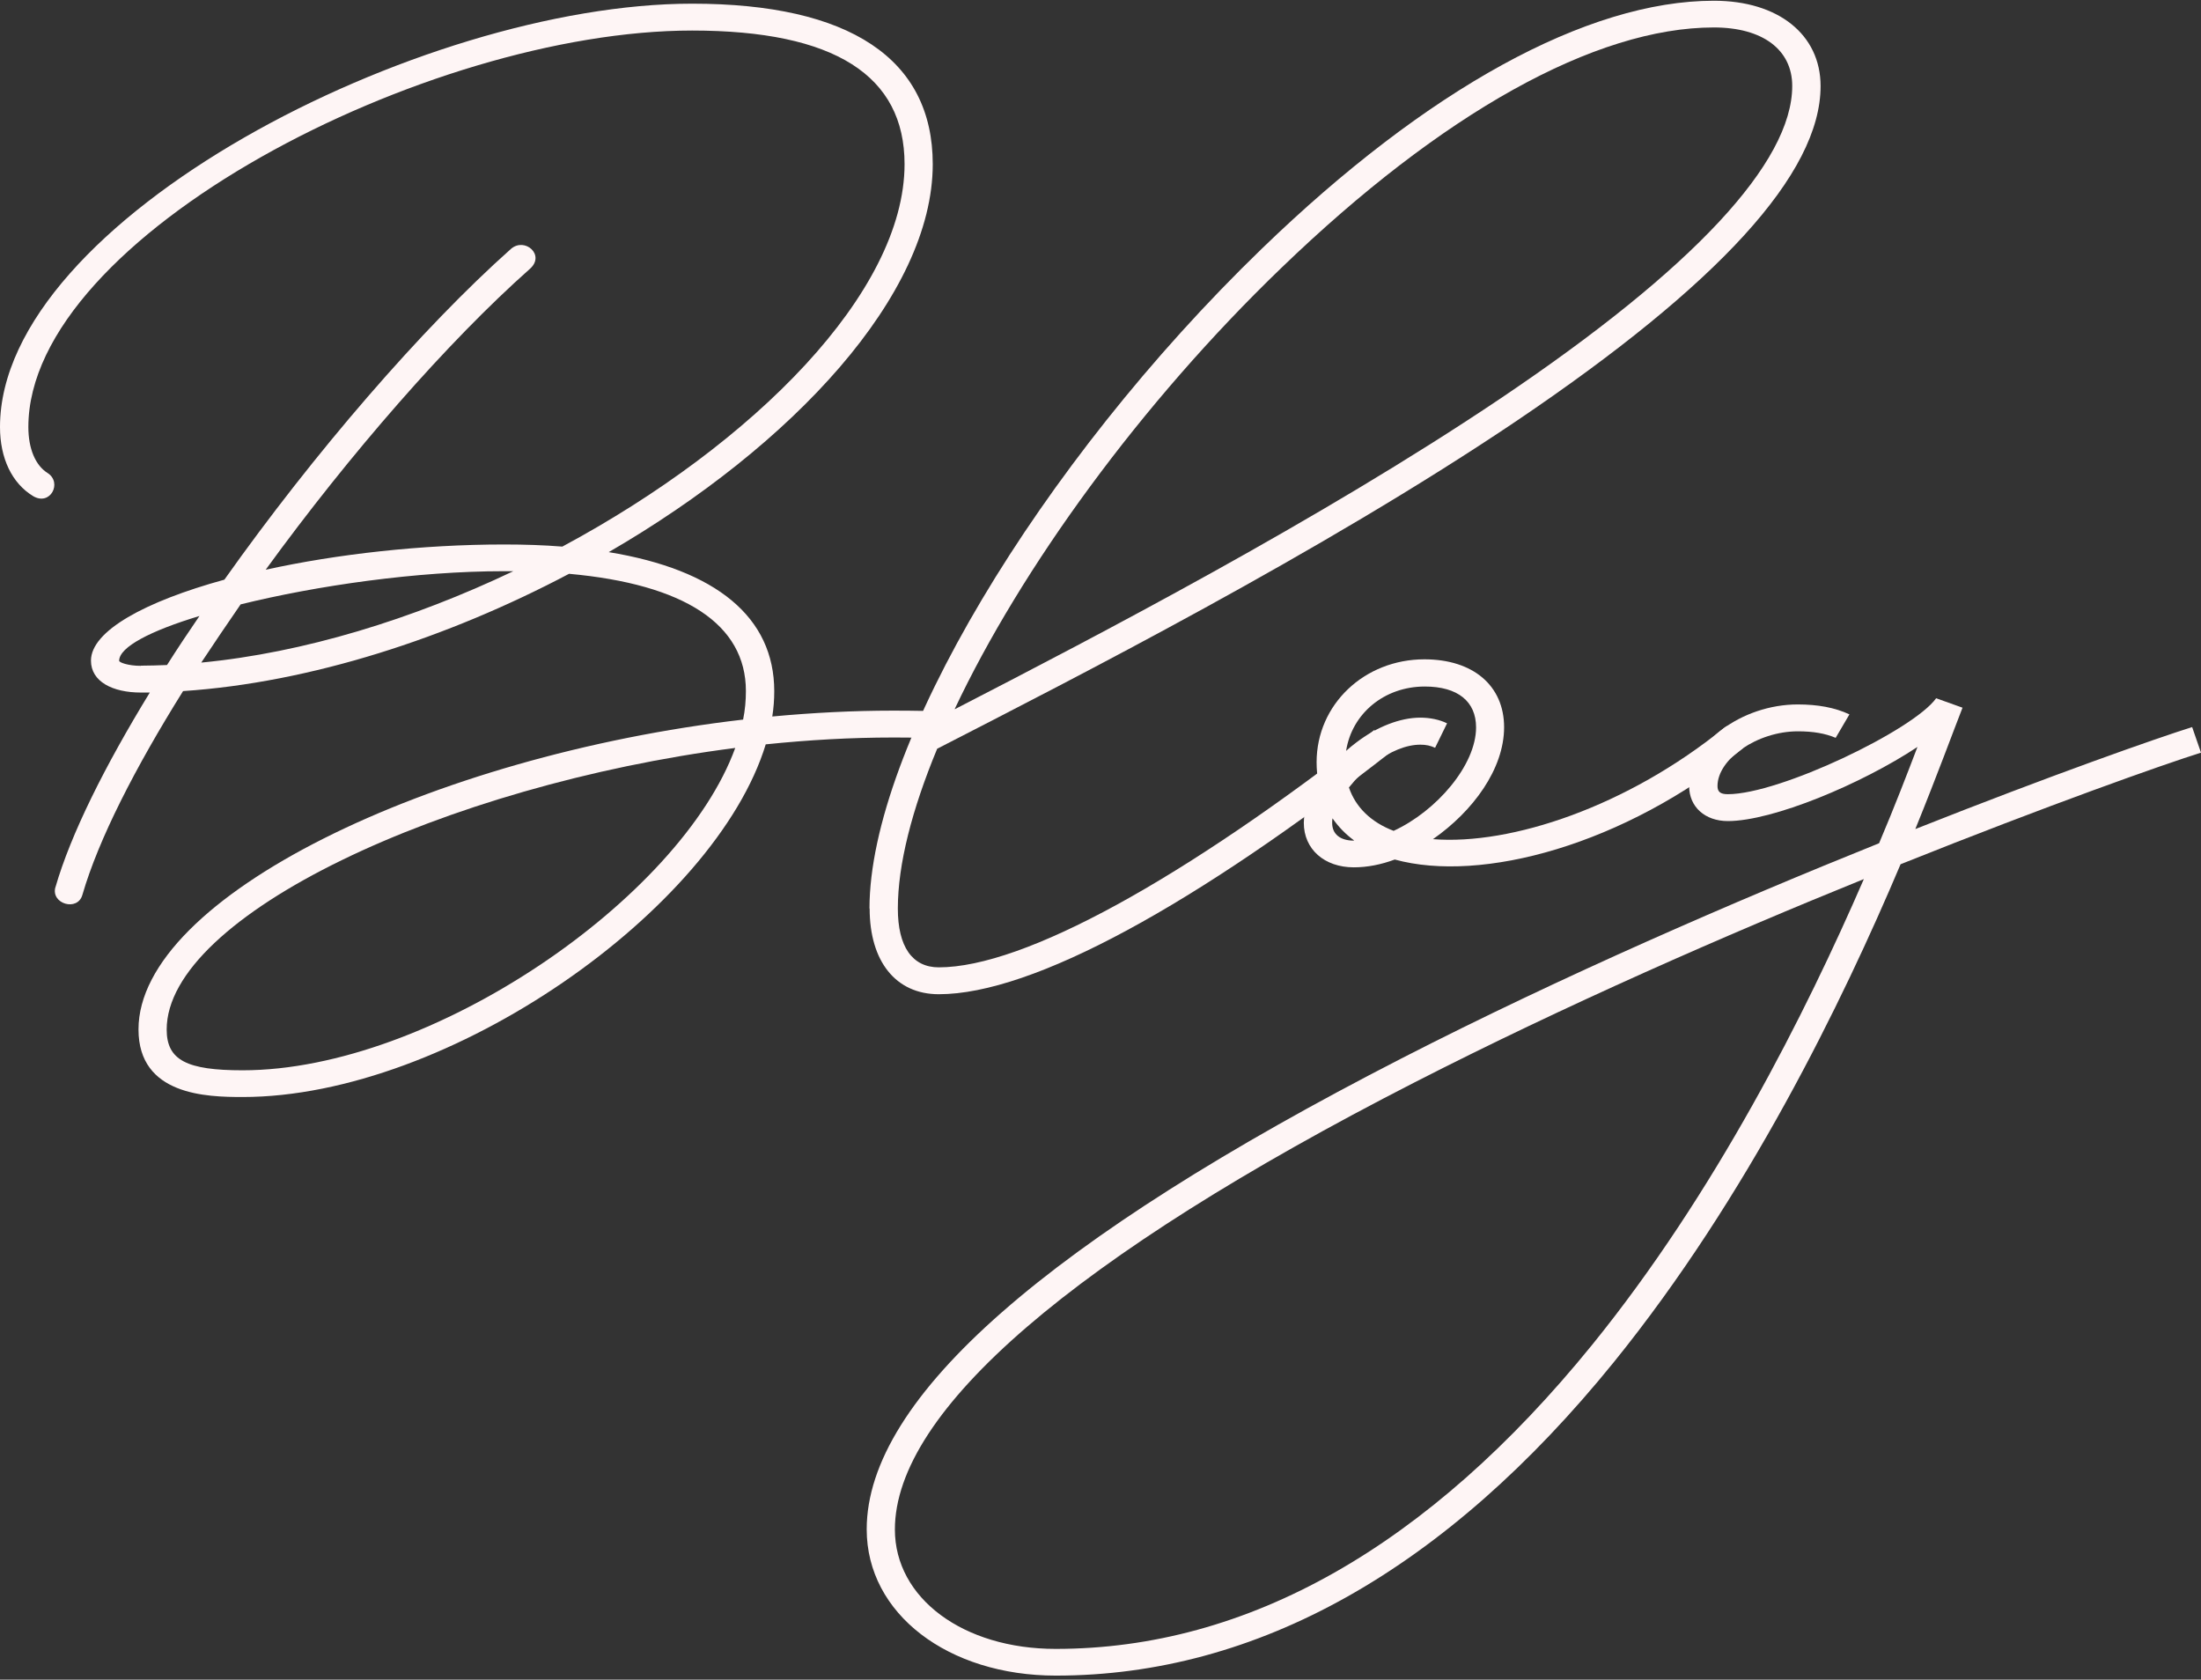 <svg width="460" height="351" viewBox="0 0 460 351" fill="none" xmlns="http://www.w3.org/2000/svg">
<rect x="0" y="0" width="460" height="351" fill="#333333" stroke="none"/>
<path d="M11.578 185.435C14.798 174.27 21.957 160.007 31.308 144.723H29.459C23.533 144.723 19.011 142.442 19.011 138.051C19.011 131.856 30.315 125.695 46.894 121.133C65.562 94.786 88.136 68.609 106.804 51.998C109.682 49.513 114.032 53.291 110.744 56.185C93.582 71.401 73.064 94.922 55.526 119.057C70.392 115.789 88.136 113.781 105.366 113.781C109.647 113.781 113.724 113.917 117.526 114.223C157.569 92.71 189.048 61.087 189.048 34.297C189.048 15.813 174.456 6.384 144.655 6.384C89.3 6.384 5.926 49.309 5.926 89.238C5.926 93.799 7.433 97.271 9.934 98.837C13.085 100.845 10.516 105.815 6.919 103.671C2.501 100.981 0 95.773 0 89.238C0 45.905 87.862 0.768 144.655 0.768C177.539 0.768 194.94 12.273 194.94 34.297C194.94 61.597 165.756 93.05 127.22 115.38C149.656 119.057 161.816 128.962 161.816 144.451C161.816 146.221 161.679 147.991 161.405 149.727C169.832 148.944 178.293 148.501 186.651 148.501C191.172 148.501 195.077 148.57 198.811 148.774C202.031 148.978 202.099 154.527 198.537 154.39C194.461 154.186 190.658 154.118 186.651 154.118C177.847 154.118 168.976 154.629 160.035 155.548C149.519 190.03 93.891 229.245 50.696 229.245C43.194 229.245 28.945 228.904 28.945 215.118C28.945 187.477 90.088 157.931 155.308 150.374C155.719 148.331 155.89 146.391 155.89 144.417C155.89 130.426 143.011 122.086 118.93 119.908C93.548 133.32 64.877 142.647 38.262 144.417C28.26 160.415 20.587 175.393 17.23 186.967C16.236 190.575 10.585 188.873 11.578 185.401V185.435ZM29.459 139.106C31.24 139.106 33.09 139.038 34.905 138.97C37.063 135.566 39.324 132.162 41.687 128.724C31.548 131.788 24.903 135.192 24.903 138.085C24.903 138.426 26.753 139.14 29.424 139.14L29.459 139.106ZM50.696 223.662C90.157 223.662 142.223 187.716 153.664 156.297C92.794 164.126 34.836 191.392 34.836 215.152C34.836 221.551 39.05 223.662 50.696 223.662ZM50.285 126.307C47.442 130.426 44.702 134.477 42.064 138.46C63.507 136.417 86.252 129.371 107.284 119.363H105.297C87.142 119.363 66.248 122.359 50.251 126.307H50.285Z" fill="#FEF5F5"/>
<path d="M181.719 189.826C181.719 156.364 217.103 97.032 263.723 51.963C298.183 18.638 331.718 0.154 358.196 0.154C371.624 0.154 380.495 7.201 380.495 17.991C380.495 36.271 359.121 59.486 316.92 87.978C275.883 115.618 224.468 141.761 195.866 156.466C190.591 169.197 187.645 180.635 187.645 189.86C187.645 197.825 190.659 202.148 196.208 202.148C214.02 202.148 247.35 183.732 287.221 152.552L290.887 156.977C249.85 189.077 215.87 207.765 196.208 207.765C187.199 207.765 181.753 200.889 181.753 189.86L181.719 189.826ZM199.565 148.195C228.955 133.047 275.644 108.776 313.631 83.246C353.948 56.116 374.569 33.922 374.569 17.957C374.569 10.434 368.438 5.737 358.196 5.737C333.396 5.737 301.334 23.642 267.799 55.98C238.341 84.335 213.404 118.784 199.531 148.16L199.565 148.195Z" fill="#FEF5F5"/>
<path d="M364.293 156.365C339.425 176.619 309.589 184.584 291.503 179.615C288.66 180.67 285.783 181.248 282.94 181.248C276.808 181.248 272.492 177.47 272.492 171.956C272.492 169.334 273.623 166.339 275.507 163.411C275.301 162.118 275.164 160.722 275.164 159.293C275.164 147.208 285.166 137.779 297.703 137.779C307.842 137.779 314.351 143.26 314.351 151.974C314.351 160.688 307.842 169.539 299.484 175.36C315.789 176.653 340.11 168.552 360.422 152.042C362.58 150.272 366.348 154.663 364.225 156.365H364.293ZM282.94 175.632H283.008C281.227 174.338 279.72 172.772 278.487 171.002C278.418 171.343 278.418 171.649 278.418 171.99C278.418 174.27 280.062 175.666 282.94 175.666V175.632ZM281.912 164.535C283.351 168.79 286.639 171.853 291.263 173.623C300.204 169.505 308.493 159.905 308.493 152.008C308.493 146.596 304.691 143.464 297.772 143.464C289.277 143.464 282.529 149.149 281.33 156.91C281.981 156.331 282.7 155.718 283.488 155.14C287.77 151.872 292.634 149.966 296.847 149.966C298.834 149.966 300.855 150.374 302.43 151.157L299.93 156.263C298.936 155.821 298.08 155.616 296.847 155.616C293.901 155.616 290.544 156.978 287.05 159.599C285.063 161.029 283.316 162.799 281.912 164.569V164.535Z" fill="#FEF5F5"/>
<path d="M352.99 164.262C352.99 155.377 363.985 147.208 375.734 147.208C379.879 147.208 383.476 147.854 386.524 149.284L383.647 154.186C381.489 153.267 378.92 152.824 375.769 152.824C367.205 152.824 358.95 158.645 358.95 164.262C358.95 165.453 359.532 165.964 361.108 165.964C371.966 165.964 399.918 152.552 404.645 145.914L410.16 147.888C408.31 152.586 405.022 161.607 400.295 173.248C428.828 161.947 450.854 154.22 458.15 151.939L459.999 157.283C452.292 159.7 428.177 168.21 397.212 180.601C385.051 209.365 365.184 250.179 337.301 284.627C302.122 328.028 262.73 350.154 220.666 350.154C198.127 350.154 181.137 337.219 181.137 319.587C181.137 292.014 219.262 258.961 292.908 221.177C326.58 203.918 362.684 188.294 392.724 176.21C396.013 168.449 398.65 161.573 400.74 156.092C389.025 163.853 370.493 171.58 361.108 171.58C356.381 171.58 353.024 168.653 353.024 164.262H352.99ZM220.632 344.572C260.812 344.572 298.491 323.195 332.677 281.121C358.505 249.294 377.379 211.714 389.539 183.699C360.8 195.34 327.196 210.046 295.648 226.181C224.434 262.638 187.028 294.839 187.028 319.621C187.028 333.985 201.312 344.572 220.632 344.572Z" fill="#FEF5F5"/>
</svg>

